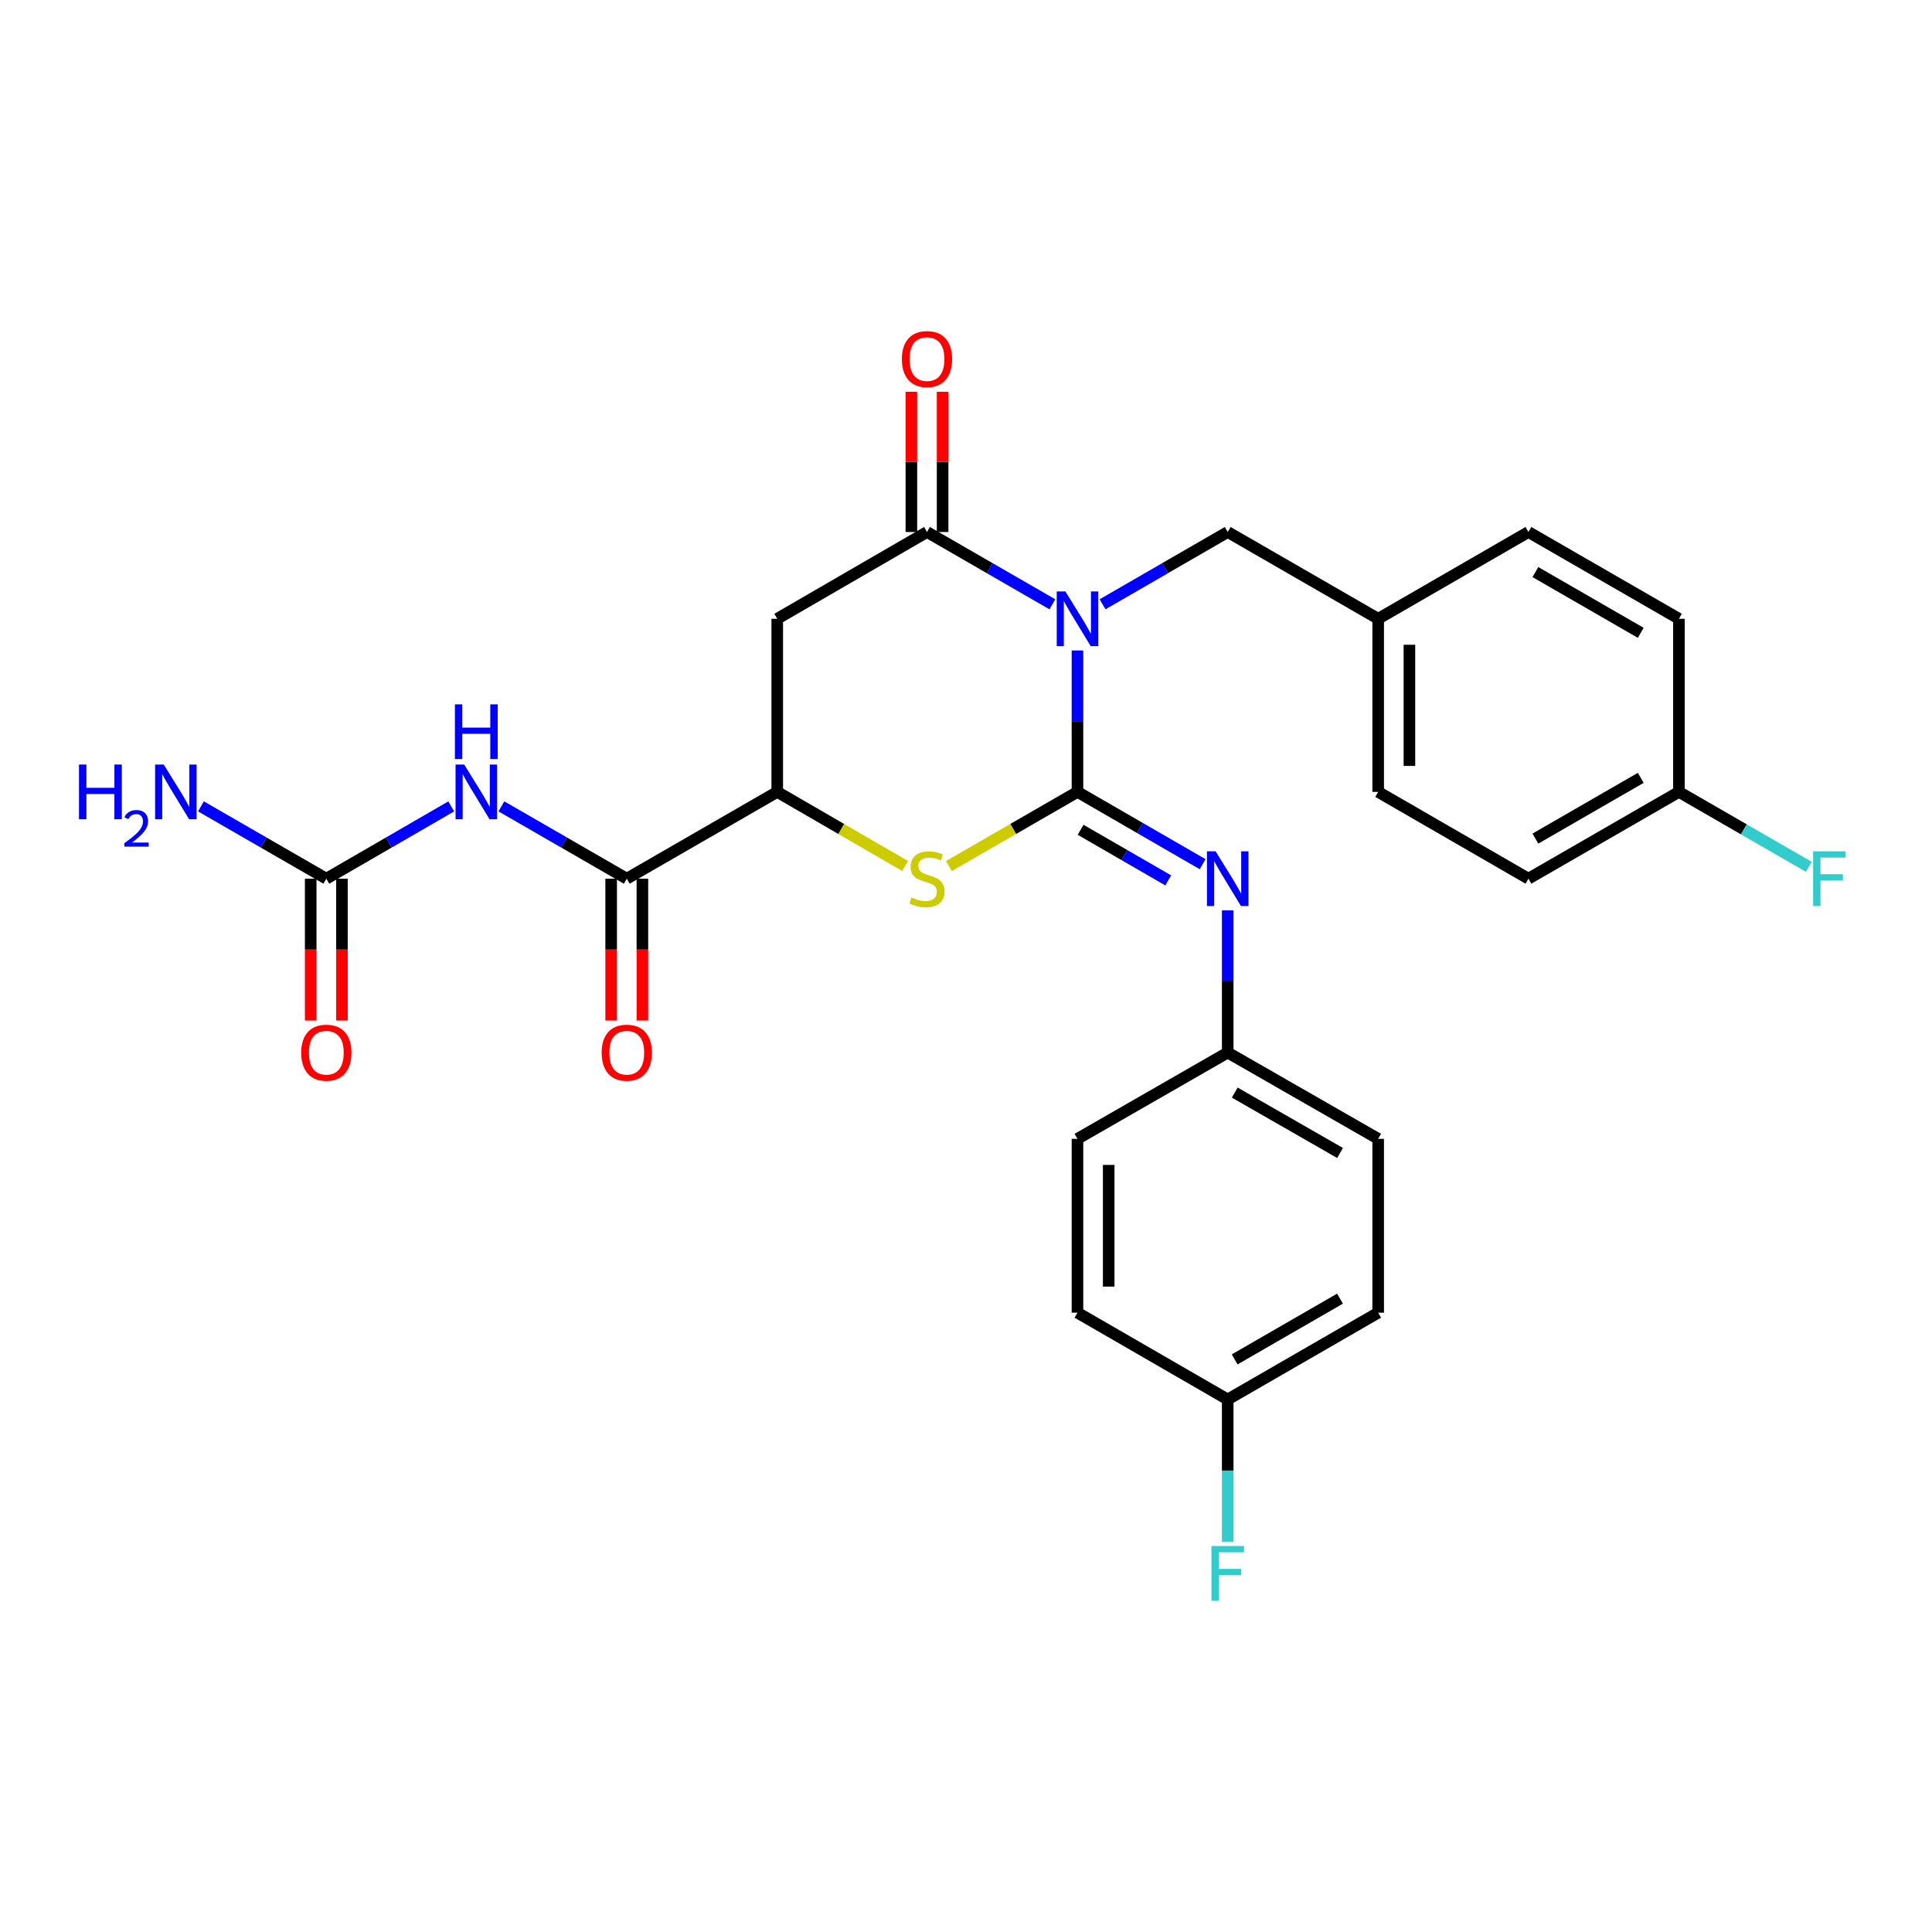 <?xml version='1.0' encoding='iso-8859-1'?>
<svg version='1.1' baseProfile='full'
              xmlns='http://www.w3.org/2000/svg'
                      xmlns:rdkit='http://www.rdkit.org/xml'
                      xmlns:xlink='http://www.w3.org/1999/xlink'
                  xml:space='preserve'
width='1000px' height='1000px' viewBox='0 0 1000 1000'>
<!-- END OF HEADER -->
<rect style='opacity:1.0;fill:#FFFFFF;stroke:none' width='1000' height='1000' x='0' y='0'> </rect>
<path class='bond-0' d='M 557.696,336.681 L 557.696,373.283' style='fill:none;fill-rule:evenodd;stroke:#0000FF;stroke-width:6px;stroke-linecap:butt;stroke-linejoin:miter;stroke-opacity:1' />
<path class='bond-0' d='M 557.696,373.283 L 557.696,409.885' style='fill:none;fill-rule:evenodd;stroke:#000000;stroke-width:6px;stroke-linecap:butt;stroke-linejoin:miter;stroke-opacity:1' />
<path class='bond-1' d='M 544.708,312.791 L 512.261,294.077' style='fill:none;fill-rule:evenodd;stroke:#0000FF;stroke-width:6px;stroke-linecap:butt;stroke-linejoin:miter;stroke-opacity:1' />
<path class='bond-1' d='M 512.261,294.077 L 479.813,275.363' style='fill:none;fill-rule:evenodd;stroke:#000000;stroke-width:6px;stroke-linecap:butt;stroke-linejoin:miter;stroke-opacity:1' />
<path class='bond-9' d='M 570.681,312.781 L 603.071,294.072' style='fill:none;fill-rule:evenodd;stroke:#0000FF;stroke-width:6px;stroke-linecap:butt;stroke-linejoin:miter;stroke-opacity:1' />
<path class='bond-9' d='M 603.071,294.072 L 635.462,275.363' style='fill:none;fill-rule:evenodd;stroke:#000000;stroke-width:6px;stroke-linecap:butt;stroke-linejoin:miter;stroke-opacity:1' />
<path class='bond-2' d='M 557.696,409.885 L 524.419,429.078' style='fill:none;fill-rule:evenodd;stroke:#000000;stroke-width:6px;stroke-linecap:butt;stroke-linejoin:miter;stroke-opacity:1' />
<path class='bond-2' d='M 524.419,429.078 L 491.141,448.27' style='fill:none;fill-rule:evenodd;stroke:#CCCC00;stroke-width:6px;stroke-linecap:butt;stroke-linejoin:miter;stroke-opacity:1' />
<path class='bond-7' d='M 557.696,409.885 L 590.086,428.594' style='fill:none;fill-rule:evenodd;stroke:#000000;stroke-width:6px;stroke-linecap:butt;stroke-linejoin:miter;stroke-opacity:1' />
<path class='bond-7' d='M 590.086,428.594 L 622.476,447.303' style='fill:none;fill-rule:evenodd;stroke:#0000FF;stroke-width:6px;stroke-linecap:butt;stroke-linejoin:miter;stroke-opacity:1' />
<path class='bond-7' d='M 559.326,429.498 L 582,442.594' style='fill:none;fill-rule:evenodd;stroke:#000000;stroke-width:6px;stroke-linecap:butt;stroke-linejoin:miter;stroke-opacity:1' />
<path class='bond-7' d='M 582,442.594 L 604.673,455.69' style='fill:none;fill-rule:evenodd;stroke:#0000FF;stroke-width:6px;stroke-linecap:butt;stroke-linejoin:miter;stroke-opacity:1' />
<path class='bond-4' d='M 479.813,275.363 L 402.299,320.281' style='fill:none;fill-rule:evenodd;stroke:#000000;stroke-width:6px;stroke-linecap:butt;stroke-linejoin:miter;stroke-opacity:1' />
<path class='bond-10' d='M 487.897,275.363 L 487.897,239.069' style='fill:none;fill-rule:evenodd;stroke:#000000;stroke-width:6px;stroke-linecap:butt;stroke-linejoin:miter;stroke-opacity:1' />
<path class='bond-10' d='M 487.897,239.069 L 487.897,202.776' style='fill:none;fill-rule:evenodd;stroke:#FF0000;stroke-width:6px;stroke-linecap:butt;stroke-linejoin:miter;stroke-opacity:1' />
<path class='bond-10' d='M 471.73,275.363 L 471.73,239.069' style='fill:none;fill-rule:evenodd;stroke:#000000;stroke-width:6px;stroke-linecap:butt;stroke-linejoin:miter;stroke-opacity:1' />
<path class='bond-10' d='M 471.73,239.069 L 471.73,202.776' style='fill:none;fill-rule:evenodd;stroke:#FF0000;stroke-width:6px;stroke-linecap:butt;stroke-linejoin:miter;stroke-opacity:1' />
<path class='bond-28' d='M 468.494,448.244 L 435.397,429.065' style='fill:none;fill-rule:evenodd;stroke:#CCCC00;stroke-width:6px;stroke-linecap:butt;stroke-linejoin:miter;stroke-opacity:1' />
<path class='bond-28' d='M 435.397,429.065 L 402.299,409.885' style='fill:none;fill-rule:evenodd;stroke:#000000;stroke-width:6px;stroke-linecap:butt;stroke-linejoin:miter;stroke-opacity:1' />
<path class='bond-3' d='M 259.522,417.376 L 291.97,436.09' style='fill:none;fill-rule:evenodd;stroke:#0000FF;stroke-width:6px;stroke-linecap:butt;stroke-linejoin:miter;stroke-opacity:1' />
<path class='bond-3' d='M 291.97,436.09 L 324.417,454.804' style='fill:none;fill-rule:evenodd;stroke:#000000;stroke-width:6px;stroke-linecap:butt;stroke-linejoin:miter;stroke-opacity:1' />
<path class='bond-8' d='M 233.552,417.397 L 201.228,436.1' style='fill:none;fill-rule:evenodd;stroke:#0000FF;stroke-width:6px;stroke-linecap:butt;stroke-linejoin:miter;stroke-opacity:1' />
<path class='bond-8' d='M 201.228,436.1 L 168.904,454.804' style='fill:none;fill-rule:evenodd;stroke:#000000;stroke-width:6px;stroke-linecap:butt;stroke-linejoin:miter;stroke-opacity:1' />
<path class='bond-6' d='M 402.299,320.281 L 402.299,409.885' style='fill:none;fill-rule:evenodd;stroke:#000000;stroke-width:6px;stroke-linecap:butt;stroke-linejoin:miter;stroke-opacity:1' />
<path class='bond-5' d='M 324.417,454.804 L 402.299,409.885' style='fill:none;fill-rule:evenodd;stroke:#000000;stroke-width:6px;stroke-linecap:butt;stroke-linejoin:miter;stroke-opacity:1' />
<path class='bond-11' d='M 316.333,454.804 L 316.333,491.514' style='fill:none;fill-rule:evenodd;stroke:#000000;stroke-width:6px;stroke-linecap:butt;stroke-linejoin:miter;stroke-opacity:1' />
<path class='bond-11' d='M 316.333,491.514 L 316.333,528.224' style='fill:none;fill-rule:evenodd;stroke:#FF0000;stroke-width:6px;stroke-linecap:butt;stroke-linejoin:miter;stroke-opacity:1' />
<path class='bond-11' d='M 332.501,454.804 L 332.501,491.514' style='fill:none;fill-rule:evenodd;stroke:#000000;stroke-width:6px;stroke-linecap:butt;stroke-linejoin:miter;stroke-opacity:1' />
<path class='bond-11' d='M 332.501,491.514 L 332.501,528.224' style='fill:none;fill-rule:evenodd;stroke:#FF0000;stroke-width:6px;stroke-linecap:butt;stroke-linejoin:miter;stroke-opacity:1' />
<path class='bond-13' d='M 635.462,471.213 L 635.462,508.004' style='fill:none;fill-rule:evenodd;stroke:#0000FF;stroke-width:6px;stroke-linecap:butt;stroke-linejoin:miter;stroke-opacity:1' />
<path class='bond-13' d='M 635.462,508.004 L 635.462,544.794' style='fill:none;fill-rule:evenodd;stroke:#000000;stroke-width:6px;stroke-linecap:butt;stroke-linejoin:miter;stroke-opacity:1' />
<path class='bond-12' d='M 160.82,454.804 L 160.82,491.514' style='fill:none;fill-rule:evenodd;stroke:#000000;stroke-width:6px;stroke-linecap:butt;stroke-linejoin:miter;stroke-opacity:1' />
<path class='bond-12' d='M 160.82,491.514 L 160.82,528.224' style='fill:none;fill-rule:evenodd;stroke:#FF0000;stroke-width:6px;stroke-linecap:butt;stroke-linejoin:miter;stroke-opacity:1' />
<path class='bond-12' d='M 176.987,454.804 L 176.987,491.514' style='fill:none;fill-rule:evenodd;stroke:#000000;stroke-width:6px;stroke-linecap:butt;stroke-linejoin:miter;stroke-opacity:1' />
<path class='bond-12' d='M 176.987,491.514 L 176.987,528.224' style='fill:none;fill-rule:evenodd;stroke:#FF0000;stroke-width:6px;stroke-linecap:butt;stroke-linejoin:miter;stroke-opacity:1' />
<path class='bond-14' d='M 168.904,454.804 L 136.456,436.09' style='fill:none;fill-rule:evenodd;stroke:#000000;stroke-width:6px;stroke-linecap:butt;stroke-linejoin:miter;stroke-opacity:1' />
<path class='bond-14' d='M 136.456,436.09 L 104.009,417.376' style='fill:none;fill-rule:evenodd;stroke:#0000FF;stroke-width:6px;stroke-linecap:butt;stroke-linejoin:miter;stroke-opacity:1' />
<path class='bond-15' d='M 635.462,275.363 L 713.344,320.281' style='fill:none;fill-rule:evenodd;stroke:#000000;stroke-width:6px;stroke-linecap:butt;stroke-linejoin:miter;stroke-opacity:1' />
<path class='bond-20' d='M 635.462,544.794 L 557.696,589.461' style='fill:none;fill-rule:evenodd;stroke:#000000;stroke-width:6px;stroke-linecap:butt;stroke-linejoin:miter;stroke-opacity:1' />
<path class='bond-21' d='M 635.462,544.794 L 713.344,589.461' style='fill:none;fill-rule:evenodd;stroke:#000000;stroke-width:6px;stroke-linecap:butt;stroke-linejoin:miter;stroke-opacity:1' />
<path class='bond-21' d='M 639.1,565.519 L 693.618,596.786' style='fill:none;fill-rule:evenodd;stroke:#000000;stroke-width:6px;stroke-linecap:butt;stroke-linejoin:miter;stroke-opacity:1' />
<path class='bond-22' d='M 713.344,320.281 L 791.11,275.363' style='fill:none;fill-rule:evenodd;stroke:#000000;stroke-width:6px;stroke-linecap:butt;stroke-linejoin:miter;stroke-opacity:1' />
<path class='bond-23' d='M 713.344,320.281 L 713.344,409.885' style='fill:none;fill-rule:evenodd;stroke:#000000;stroke-width:6px;stroke-linecap:butt;stroke-linejoin:miter;stroke-opacity:1' />
<path class='bond-23' d='M 729.511,333.722 L 729.511,396.444' style='fill:none;fill-rule:evenodd;stroke:#000000;stroke-width:6px;stroke-linecap:butt;stroke-linejoin:miter;stroke-opacity:1' />
<path class='bond-16' d='M 869.01,409.885 L 791.11,454.804' style='fill:none;fill-rule:evenodd;stroke:#000000;stroke-width:6px;stroke-linecap:butt;stroke-linejoin:miter;stroke-opacity:1' />
<path class='bond-16' d='M 849.249,402.617 L 794.719,434.06' style='fill:none;fill-rule:evenodd;stroke:#000000;stroke-width:6px;stroke-linecap:butt;stroke-linejoin:miter;stroke-opacity:1' />
<path class='bond-19' d='M 869.01,409.885 L 902.617,429.268' style='fill:none;fill-rule:evenodd;stroke:#000000;stroke-width:6px;stroke-linecap:butt;stroke-linejoin:miter;stroke-opacity:1' />
<path class='bond-19' d='M 902.617,429.268 L 936.225,448.651' style='fill:none;fill-rule:evenodd;stroke:#33CCCC;stroke-width:6px;stroke-linecap:butt;stroke-linejoin:miter;stroke-opacity:1' />
<path class='bond-29' d='M 869.01,409.885 L 869.01,320.281' style='fill:none;fill-rule:evenodd;stroke:#000000;stroke-width:6px;stroke-linecap:butt;stroke-linejoin:miter;stroke-opacity:1' />
<path class='bond-17' d='M 635.462,724.37 L 713.344,679.442' style='fill:none;fill-rule:evenodd;stroke:#000000;stroke-width:6px;stroke-linecap:butt;stroke-linejoin:miter;stroke-opacity:1' />
<path class='bond-17' d='M 639.065,703.626 L 693.583,672.177' style='fill:none;fill-rule:evenodd;stroke:#000000;stroke-width:6px;stroke-linecap:butt;stroke-linejoin:miter;stroke-opacity:1' />
<path class='bond-18' d='M 635.462,724.37 L 635.462,761.164' style='fill:none;fill-rule:evenodd;stroke:#000000;stroke-width:6px;stroke-linecap:butt;stroke-linejoin:miter;stroke-opacity:1' />
<path class='bond-18' d='M 635.462,761.164 L 635.462,797.959' style='fill:none;fill-rule:evenodd;stroke:#33CCCC;stroke-width:6px;stroke-linecap:butt;stroke-linejoin:miter;stroke-opacity:1' />
<path class='bond-30' d='M 635.462,724.37 L 557.696,679.442' style='fill:none;fill-rule:evenodd;stroke:#000000;stroke-width:6px;stroke-linecap:butt;stroke-linejoin:miter;stroke-opacity:1' />
<path class='bond-27' d='M 557.696,589.461 L 557.696,679.442' style='fill:none;fill-rule:evenodd;stroke:#000000;stroke-width:6px;stroke-linecap:butt;stroke-linejoin:miter;stroke-opacity:1' />
<path class='bond-27' d='M 573.863,602.958 L 573.863,665.945' style='fill:none;fill-rule:evenodd;stroke:#000000;stroke-width:6px;stroke-linecap:butt;stroke-linejoin:miter;stroke-opacity:1' />
<path class='bond-26' d='M 713.344,589.461 L 713.344,679.442' style='fill:none;fill-rule:evenodd;stroke:#000000;stroke-width:6px;stroke-linecap:butt;stroke-linejoin:miter;stroke-opacity:1' />
<path class='bond-25' d='M 791.11,275.363 L 869.01,320.281' style='fill:none;fill-rule:evenodd;stroke:#000000;stroke-width:6px;stroke-linecap:butt;stroke-linejoin:miter;stroke-opacity:1' />
<path class='bond-25' d='M 794.719,296.106 L 849.249,327.549' style='fill:none;fill-rule:evenodd;stroke:#000000;stroke-width:6px;stroke-linecap:butt;stroke-linejoin:miter;stroke-opacity:1' />
<path class='bond-24' d='M 713.344,409.885 L 791.11,454.804' style='fill:none;fill-rule:evenodd;stroke:#000000;stroke-width:6px;stroke-linecap:butt;stroke-linejoin:miter;stroke-opacity:1' />
<path  class='atom-0' d='M 551.436 306.121
L 560.716 321.121
Q 561.636 322.601, 563.116 325.281
Q 564.596 327.961, 564.676 328.121
L 564.676 306.121
L 568.436 306.121
L 568.436 334.441
L 564.556 334.441
L 554.596 318.041
Q 553.436 316.121, 552.196 313.921
Q 550.996 311.721, 550.636 311.041
L 550.636 334.441
L 546.956 334.441
L 546.956 306.121
L 551.436 306.121
' fill='#0000FF'/>
<path  class='atom-3' d='M 471.813 464.524
Q 472.133 464.644, 473.453 465.204
Q 474.773 465.764, 476.213 466.124
Q 477.693 466.444, 479.133 466.444
Q 481.813 466.444, 483.373 465.164
Q 484.933 463.844, 484.933 461.564
Q 484.933 460.004, 484.133 459.044
Q 483.373 458.084, 482.173 457.564
Q 480.973 457.044, 478.973 456.444
Q 476.453 455.684, 474.933 454.964
Q 473.453 454.244, 472.373 452.724
Q 471.333 451.204, 471.333 448.644
Q 471.333 445.084, 473.733 442.884
Q 476.173 440.684, 480.973 440.684
Q 484.253 440.684, 487.973 442.244
L 487.053 445.324
Q 483.653 443.924, 481.093 443.924
Q 478.333 443.924, 476.813 445.084
Q 475.293 446.204, 475.333 448.164
Q 475.333 449.684, 476.093 450.604
Q 476.893 451.524, 478.013 452.044
Q 479.173 452.564, 481.093 453.164
Q 483.653 453.964, 485.173 454.764
Q 486.693 455.564, 487.773 457.204
Q 488.893 458.804, 488.893 461.564
Q 488.893 465.484, 486.253 467.604
Q 483.653 469.684, 479.293 469.684
Q 476.773 469.684, 474.853 469.124
Q 472.973 468.604, 470.733 467.684
L 471.813 464.524
' fill='#CCCC00'/>
<path  class='atom-4' d='M 240.275 395.725
L 249.555 410.725
Q 250.475 412.205, 251.955 414.885
Q 253.435 417.565, 253.515 417.725
L 253.515 395.725
L 257.275 395.725
L 257.275 424.045
L 253.395 424.045
L 243.435 407.645
Q 242.275 405.725, 241.035 403.525
Q 239.835 401.325, 239.475 400.645
L 239.475 424.045
L 235.795 424.045
L 235.795 395.725
L 240.275 395.725
' fill='#0000FF'/>
<path  class='atom-4' d='M 235.455 364.573
L 239.295 364.573
L 239.295 376.613
L 253.775 376.613
L 253.775 364.573
L 257.615 364.573
L 257.615 392.893
L 253.775 392.893
L 253.775 379.813
L 239.295 379.813
L 239.295 392.893
L 235.455 392.893
L 235.455 364.573
' fill='#0000FF'/>
<path  class='atom-8' d='M 629.202 440.644
L 638.482 455.644
Q 639.402 457.124, 640.882 459.804
Q 642.362 462.484, 642.442 462.644
L 642.442 440.644
L 646.202 440.644
L 646.202 468.964
L 642.322 468.964
L 632.362 452.564
Q 631.202 450.644, 629.962 448.444
Q 628.762 446.244, 628.402 445.564
L 628.402 468.964
L 624.722 468.964
L 624.722 440.644
L 629.202 440.644
' fill='#0000FF'/>
<path  class='atom-11' d='M 466.813 185.857
Q 466.813 179.057, 470.173 175.257
Q 473.533 171.457, 479.813 171.457
Q 486.093 171.457, 489.453 175.257
Q 492.813 179.057, 492.813 185.857
Q 492.813 192.737, 489.413 196.657
Q 486.013 200.537, 479.813 200.537
Q 473.573 200.537, 470.173 196.657
Q 466.813 192.777, 466.813 185.857
M 479.813 197.337
Q 484.133 197.337, 486.453 194.457
Q 488.813 191.537, 488.813 185.857
Q 488.813 180.297, 486.453 177.497
Q 484.133 174.657, 479.813 174.657
Q 475.493 174.657, 473.133 177.457
Q 470.813 180.257, 470.813 185.857
Q 470.813 191.577, 473.133 194.457
Q 475.493 197.337, 479.813 197.337
' fill='#FF0000'/>
<path  class='atom-12' d='M 311.417 544.874
Q 311.417 538.074, 314.777 534.274
Q 318.137 530.474, 324.417 530.474
Q 330.697 530.474, 334.057 534.274
Q 337.417 538.074, 337.417 544.874
Q 337.417 551.754, 334.017 555.674
Q 330.617 559.554, 324.417 559.554
Q 318.177 559.554, 314.777 555.674
Q 311.417 551.794, 311.417 544.874
M 324.417 556.354
Q 328.737 556.354, 331.057 553.474
Q 333.417 550.554, 333.417 544.874
Q 333.417 539.314, 331.057 536.514
Q 328.737 533.674, 324.417 533.674
Q 320.097 533.674, 317.737 536.474
Q 315.417 539.274, 315.417 544.874
Q 315.417 550.594, 317.737 553.474
Q 320.097 556.354, 324.417 556.354
' fill='#FF0000'/>
<path  class='atom-13' d='M 155.904 544.874
Q 155.904 538.074, 159.264 534.274
Q 162.624 530.474, 168.904 530.474
Q 175.184 530.474, 178.544 534.274
Q 181.904 538.074, 181.904 544.874
Q 181.904 551.754, 178.504 555.674
Q 175.104 559.554, 168.904 559.554
Q 162.664 559.554, 159.264 555.674
Q 155.904 551.794, 155.904 544.874
M 168.904 556.354
Q 173.224 556.354, 175.544 553.474
Q 177.904 550.554, 177.904 544.874
Q 177.904 539.314, 175.544 536.514
Q 173.224 533.674, 168.904 533.674
Q 164.584 533.674, 162.224 536.474
Q 159.904 539.274, 159.904 544.874
Q 159.904 550.594, 162.224 553.474
Q 164.584 556.354, 168.904 556.354
' fill='#FF0000'/>
<path  class='atom-15' d='M 40.888 395.725
L 44.728 395.725
L 44.728 407.765
L 59.208 407.765
L 59.208 395.725
L 63.048 395.725
L 63.048 424.045
L 59.208 424.045
L 59.208 410.965
L 44.728 410.965
L 44.728 424.045
L 40.888 424.045
L 40.888 395.725
' fill='#0000FF'/>
<path  class='atom-15' d='M 64.421 423.051
Q 65.108 421.283, 66.744 420.306
Q 68.381 419.303, 70.652 419.303
Q 73.476 419.303, 75.06 420.834
Q 76.644 422.365, 76.644 425.084
Q 76.644 427.856, 74.585 430.443
Q 72.552 433.031, 68.328 436.093
L 76.961 436.093
L 76.961 438.205
L 64.368 438.205
L 64.368 436.436
Q 67.853 433.955, 69.912 432.107
Q 71.998 430.259, 73.001 428.595
Q 74.004 426.932, 74.004 425.216
Q 74.004 423.421, 73.107 422.418
Q 72.209 421.415, 70.652 421.415
Q 69.147 421.415, 68.144 422.022
Q 67.14 422.629, 66.428 423.975
L 64.421 423.051
' fill='#0000FF'/>
<path  class='atom-15' d='M 84.761 395.725
L 94.041 410.725
Q 94.961 412.205, 96.441 414.885
Q 97.921 417.565, 98.001 417.725
L 98.001 395.725
L 101.761 395.725
L 101.761 424.045
L 97.881 424.045
L 87.921 407.645
Q 86.761 405.725, 85.521 403.525
Q 84.321 401.325, 83.961 400.645
L 83.961 424.045
L 80.281 424.045
L 80.281 395.725
L 84.761 395.725
' fill='#0000FF'/>
<path  class='atom-19' d='M 627.042 800.209
L 643.882 800.209
L 643.882 803.449
L 630.842 803.449
L 630.842 812.049
L 642.442 812.049
L 642.442 815.329
L 630.842 815.329
L 630.842 828.529
L 627.042 828.529
L 627.042 800.209
' fill='#33CCCC'/>
<path  class='atom-20' d='M 938.472 440.644
L 955.312 440.644
L 955.312 443.884
L 942.272 443.884
L 942.272 452.484
L 953.872 452.484
L 953.872 455.764
L 942.272 455.764
L 942.272 468.964
L 938.472 468.964
L 938.472 440.644
' fill='#33CCCC'/>
</svg>
